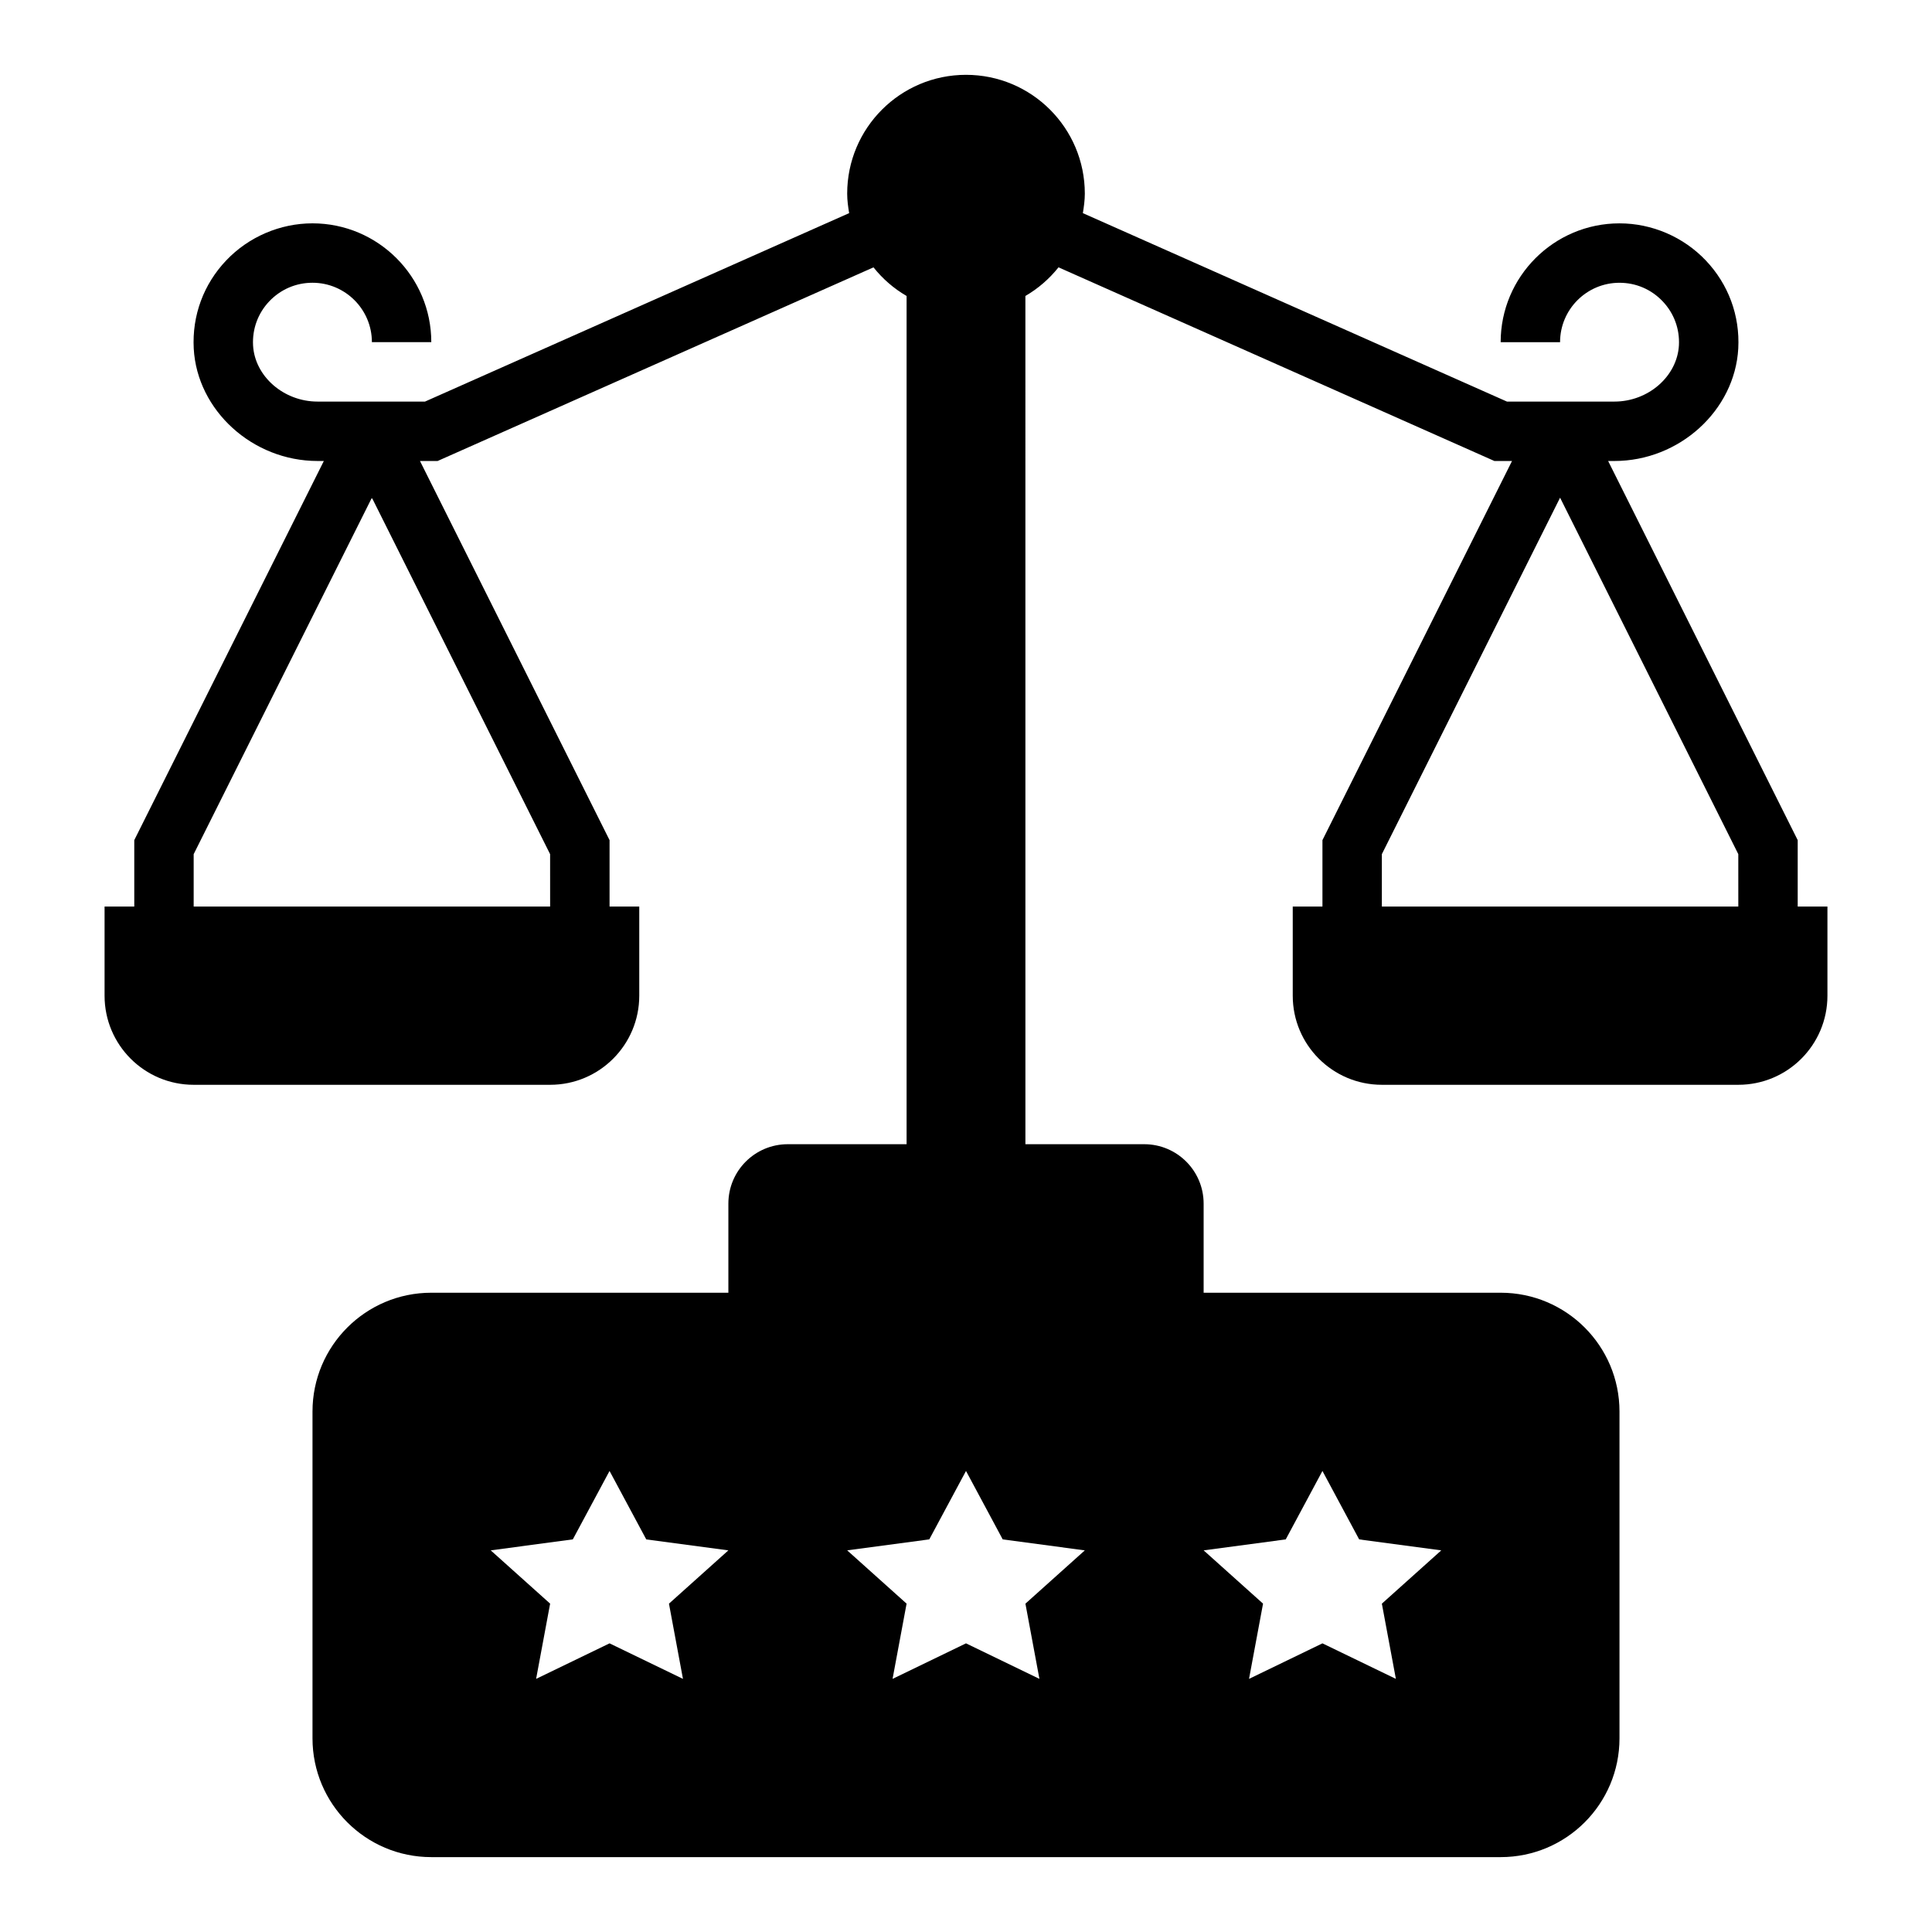 <?xml version="1.0" encoding="UTF-8"?>
<!-- Uploaded to: SVG Repo, www.svgrepo.com, Generator: SVG Repo Mixer Tools -->
<svg fill="#000000" width="800px" height="800px" version="1.1" viewBox="144 144 512 512" xmlns="http://www.w3.org/2000/svg">
 <path d="m620.41 384.25v-17.602l-50.238-100.48h1.668c17.184 0 31.906-13.367 32.82-29.82 0.457-8.723-2.606-17.012-8.613-23.332-5.926-6.242-14.262-9.824-22.867-9.824-17.367 0-31.488 14.121-31.488 31.488h15.742c0-8.684 7.062-15.742 15.742-15.742 4.375 0 8.438 1.746 11.453 4.922 3 3.156 4.527 7.305 4.305 11.645-0.461 8.227-8.117 14.918-17.094 14.918h-28.48l-112.39-49.941c0.273-1.691 0.52-3.391 0.52-5.164 0-17.391-14.098-31.488-31.488-31.488s-31.488 14.098-31.488 31.488c0 1.77 0.242 3.473 0.52 5.164l-112.4 49.941h-28.48c-8.973 0-16.633-6.691-17.09-14.895-0.227-4.367 1.301-8.516 4.297-11.676 3.016-3.168 7.078-4.918 11.453-4.918 8.684 0 15.742 7.062 15.742 15.742h15.742c0-17.367-14.121-31.488-31.488-31.488-8.598 0.004-16.934 3.586-22.863 9.828-6.008 6.32-9.062 14.609-8.605 23.355 0.906 16.43 15.629 29.797 32.812 29.797h1.668l-50.238 100.48v17.602h-7.871v23.617c0 13.043 10.57 23.617 23.617 23.617h94.465c13.043 0 23.617-10.57 23.617-23.617v-23.617h-7.871v-17.602l-50.242-100.48h4.676l115.51-51.316c2.43 3.051 5.383 5.617 8.773 7.586v224.79h-31.488c-8.699 0-15.742 7.047-15.742 15.742v23.617h-78.723c-17.391 0-31.488 14.098-31.488 31.488v86.594c0 17.391 14.098 31.488 31.488 31.488h283.39c17.391 0 31.488-14.098 31.488-31.488v-86.594c0-17.391-14.098-31.488-31.488-31.488h-78.719v-23.617c0-8.699-7.047-15.742-15.742-15.742h-31.488l-0.004-224.79c3.394-1.977 6.344-4.543 8.777-7.59l115.51 51.32h4.676l-50.242 100.48v17.602h-7.871v23.617c0 13.043 10.57 23.617 23.617 23.617h94.465c13.043 0 23.617-10.57 23.617-23.617v-23.617zm-330.62 0h-94.465v-13.887l47.23-94.465 47.23 94.465zm35.203 204.67-19.457-9.414-19.461 9.414 3.715-19.938-15.742-14.121 21.758-2.914 9.73-18.129 9.73 18.137 21.758 2.91-15.742 14.121zm94.465 0-19.457-9.414-19.461 9.414 3.715-19.938-15.742-14.121 21.758-2.914 9.73-18.129 9.73 18.137 21.758 2.91-15.742 14.121zm65.277-36.965 9.727-18.137 9.73 18.137 21.758 2.91-15.742 14.121 3.715 19.934-19.461-9.414-19.457 9.414 3.715-19.938-15.742-14.121zm25.473-167.71v-13.887l47.23-94.465 47.23 94.465 0.004 13.887z"/>
</svg>